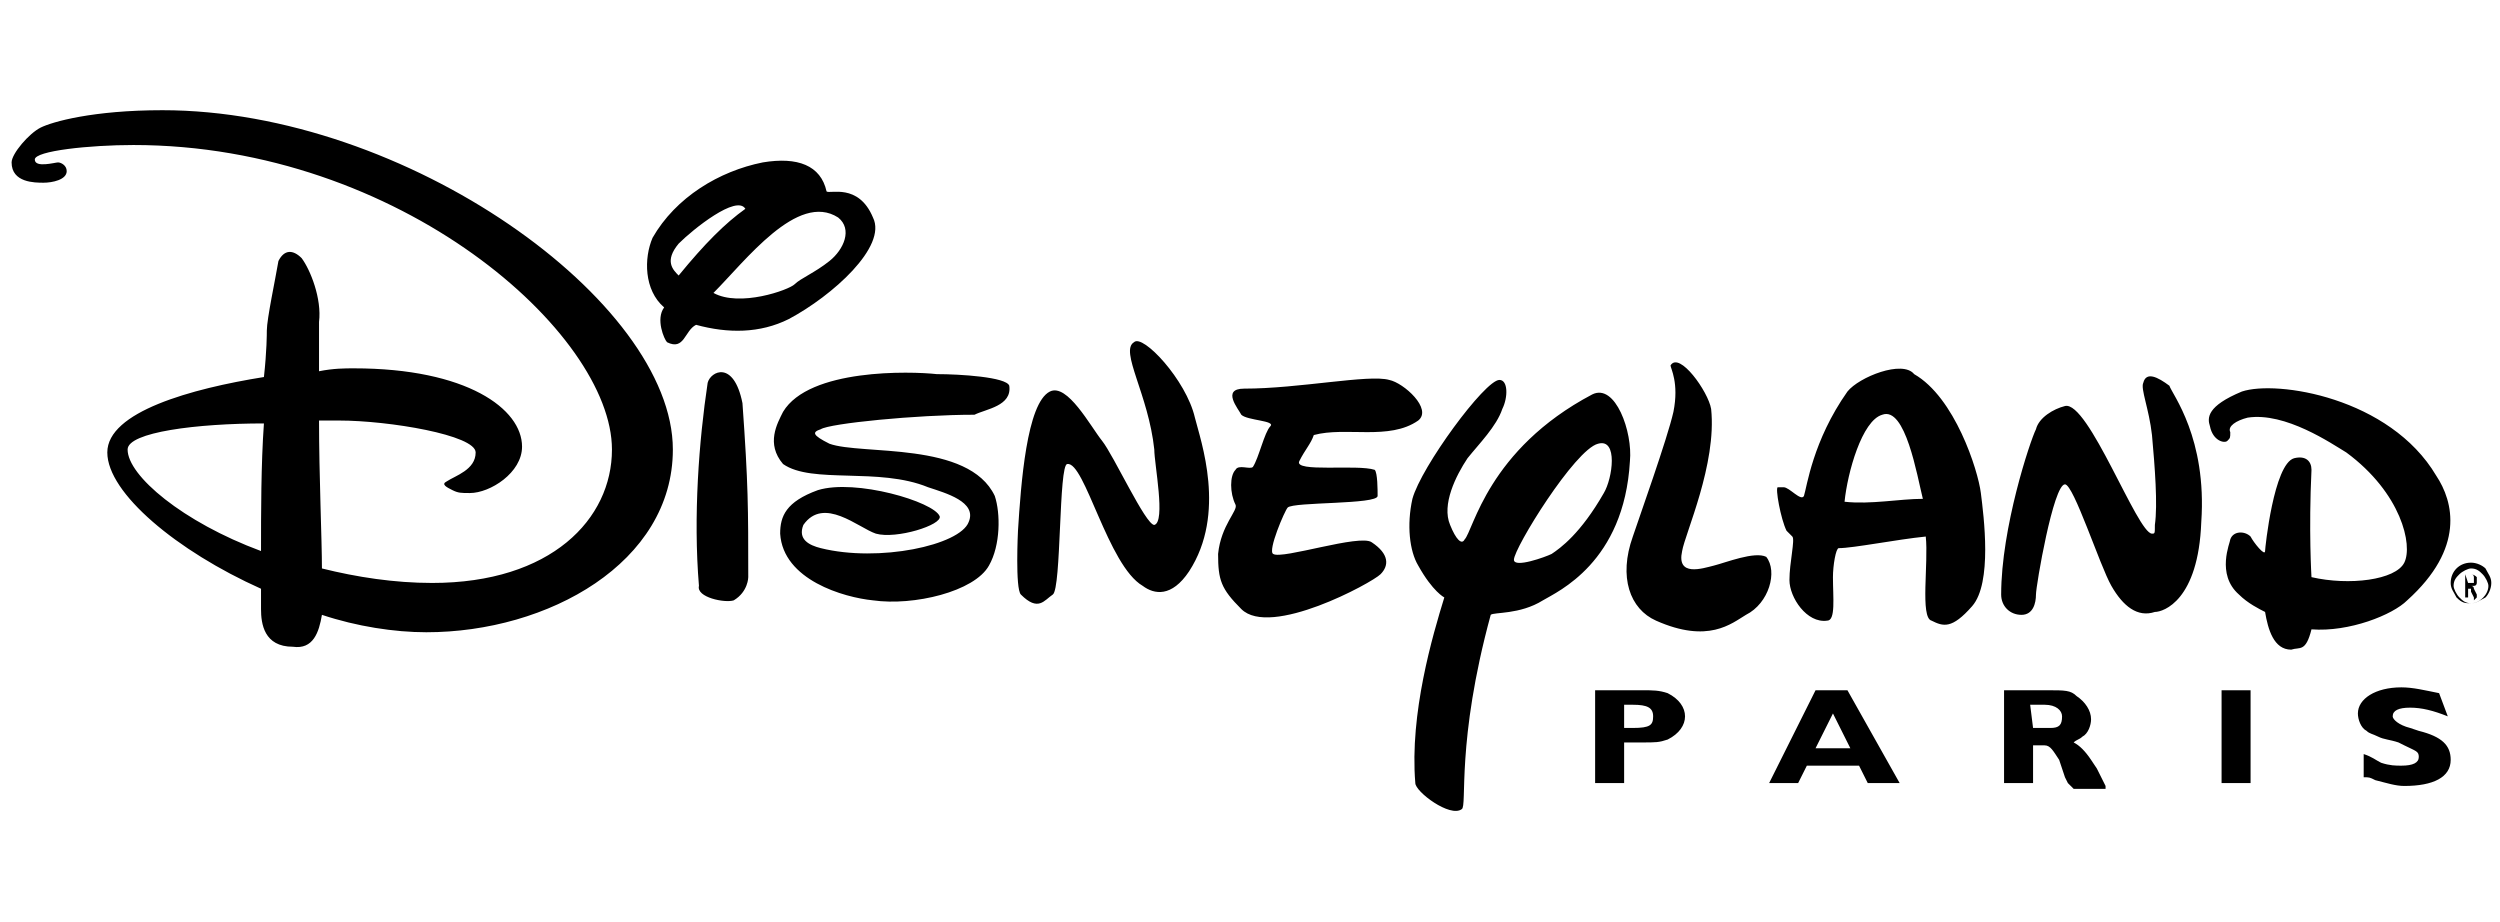 <?xml version="1.0" encoding="UTF-8"?> <svg xmlns="http://www.w3.org/2000/svg" xmlns:xlink="http://www.w3.org/1999/xlink" version="1.1" id="Calque_1" x="0px" y="0px" viewBox="0 0 86.2 31.8" style="enable-background:new 0 0 86.2 31.8;" xml:space="preserve"> <path d="M75.9,18c-0.1,2.7-1.3,3.1-1.6,3.1c-0.6,0.2-1.1-0.2-1.5-0.9c-0.4-0.7-1.3-3.5-1.6-3.5c-0.4,0-1,3.5-1,3.8 c0,0.3-0.1,0.7-0.5,0.7c-0.4,0-0.7-0.3-0.7-0.7c0-2.3,1-5.3,1.2-5.7c0.1-0.4,0.6-0.7,1-0.8c0.8-0.2,2.5,4.4,3,4.4 c0.1,0,0.1,0,0.1-0.3c0.1-0.7,0-2-0.1-3.1c-0.1-0.9-0.4-1.6-0.3-1.8c0.1-0.4,0.5-0.2,0.9,0.1C74.9,13.6,76.1,15.1,75.9,18L75.9,18z M68,20.9c-0.7,0.8-1,0.7-1.4,0.5c-0.4-0.1-0.1-2-0.2-2.9c-1,0.1-2.5,0.4-3,0.4c-0.1,0-0.2,0.6-0.2,1c0,0.7,0.1,1.5-0.2,1.5 c-0.7,0.1-1.3-0.8-1.3-1.4c0-0.6,0.2-1.4,0.1-1.5c-0.1-0.1-0.1-0.1-0.2-0.2c-0.2-0.4-0.4-1.5-0.3-1.5c0.1,0,0.1,0,0.2,0 c0.2,0,0.6,0.5,0.7,0.3c0.1-0.3,0.3-1.9,1.5-3.6c0.4-0.5,1.9-1.1,2.3-0.6c1.4,0.8,2.2,3.3,2.3,4.1C68.4,17.8,68.7,20.1,68,20.9 L68,20.9z M66.3,17.2c-0.2-0.8-0.6-3.2-1.4-2.9c-0.7,0.2-1.2,2-1.3,3C64.5,17.4,65.5,17.2,66.3,17.2z M60.2,21.2 c-0.5,0.3-1.3,1-3.1,0.2c-0.9-0.4-1.3-1.5-0.8-2.9c0.2-0.6,1.2-3.4,1.4-4.3c0.2-1-0.1-1.5-0.1-1.6c0.3-0.5,1.3,0.9,1.4,1.5 c0.2,1.9-0.9,4.3-1,4.9c-0.2,0.9,0.7,0.6,1.1,0.5c0.4-0.1,1.4-0.5,1.8-0.3C61.3,19.7,61,20.8,60.2,21.2L60.2,21.2z M53.2,20.7 c-0.8,0.5-1.7,0.4-1.8,0.5c-1.2,4.4-0.8,6.6-1,6.7c-0.4,0.3-1.6-0.6-1.6-0.9c-0.2-2.4,0.6-5.1,1-6.4c0,0-0.4-0.2-0.9-1.1 c-0.3-0.5-0.4-1.4-0.2-2.3c0.3-1.1,2.5-4.1,3-4.1c0.3,0,0.3,0.6,0.1,1c-0.2,0.6-0.8,1.2-1.2,1.7c-0.4,0.6-0.9,1.6-0.6,2.3 c0.2,0.5,0.4,0.7,0.5,0.5c0.3-0.3,0.8-3.1,4.4-5c0.8-0.4,1.4,1.3,1.3,2.3C56,19.4,53.7,20.4,53.2,20.7L53.2,20.7z M55.3,17 c0.3-0.5,0.5-1.9-0.2-1.7c-0.8,0.2-2.9,3.6-2.9,4c0,0.3,1.1-0.1,1.3-0.2C53.8,18.9,54.5,18.4,55.3,17L55.3,17z M45.3,15 c-0.1,0.3-0.3,0.5-0.5,0.9c-0.2,0.4,2,0.1,2.6,0.3c0.1,0.1,0.1,0.7,0.1,0.9c0,0.3-2.9,0.2-3.1,0.4c-0.1,0.1-0.7,1.5-0.5,1.6 c0.3,0.2,3-0.7,3.4-0.4c0.6,0.4,0.6,0.8,0.3,1.1c-0.3,0.3-3.8,2.2-4.8,1.2c-0.7-0.7-0.8-1-0.8-1.9c0.1-1,0.7-1.5,0.6-1.7 c-0.2-0.4-0.2-1,0-1.2c0.1-0.2,0.5,0,0.6-0.1c0.2-0.3,0.4-1.2,0.6-1.4c0.2-0.2-0.8-0.2-1-0.4c-0.1-0.2-0.7-0.9,0.1-0.9 c1.9,0,4.3-0.5,5-0.3c0.5,0.1,1.5,1,1,1.4C47.9,15.2,46.4,14.7,45.3,15L45.3,15z M41,19.7c-0.6,0.9-1.2,0.8-1.6,0.5 c-1.2-0.7-2-4.3-2.6-4.2c-0.3,0-0.2,4.3-0.5,4.5c-0.3,0.2-0.5,0.6-1.1,0c-0.2-0.2-0.1-2.2-0.1-2.2c0.1-1.6,0.3-4.4,1.1-4.8 c0.6-0.3,1.4,1.2,1.8,1.7c0.4,0.5,1.5,2.9,1.8,2.9c0.4-0.1,0-2.1,0-2.6c-0.2-1.9-1.2-3.4-0.7-3.7c0.3-0.3,1.8,1.3,2.1,2.6 C41.4,15.2,42.3,17.7,41,19.7L41,19.7z M33.6,14.3c-2,0-5,0.3-5.3,0.5C28,14.9,28,15,28.6,15.3c1.1,0.4,4.8-0.1,5.7,1.8 c0.2,0.6,0.2,1.7-0.2,2.4c-0.5,0.9-2.6,1.4-4,1.2c-1-0.1-3.1-0.7-3.2-2.3c0-0.6,0.2-1.1,1.3-1.5c1.3-0.4,4,0.4,4.2,0.9 c0.1,0.3-1.5,0.8-2.2,0.6c-0.6-0.2-1.8-1.3-2.5-0.3c-0.2,0.5,0.2,0.7,0.6,0.8c2,0.5,4.8-0.1,5.1-0.9c0.3-0.7-0.8-1-1.4-1.2 c-1.7-0.7-4-0.1-5-0.8c-0.6-0.7-0.2-1.4,0-1.8c0.9-1.5,4.4-1.4,5.3-1.3c0.8,0,2.4,0.1,2.5,0.4C34.9,14,34,14.1,33.6,14.3L33.6,14.3z M25.3,20.7c-0.3,0.1-1.3-0.1-1.2-0.5c-0.2-2.4,0-5,0.3-7c0.1-0.4,0.9-0.8,1.2,0.7c0.2,2.8,0.2,3.6,0.2,6 C25.8,19.9,25.8,20.4,25.3,20.7L25.3,20.7z M28.5,6.6c0.1,0.1,1.1-0.3,1.6,0.9c0.5,1-1.4,2.7-2.9,3.5c-1,0.5-2.1,0.5-3.2,0.2 c-0.4,0.2-0.4,0.9-1,0.6c-0.1-0.1-0.4-0.8-0.1-1.2c-0.7-0.6-0.7-1.7-0.4-2.4c0.8-1.4,2.3-2.3,3.8-2.6C27.5,5.4,28.3,5.7,28.5,6.6 L28.5,6.6z M28.6,9c0.5-0.4,0.8-1.1,0.3-1.5c-1.4-0.9-3.2,1.5-4.3,2.6c0.9,0.5,2.6-0.1,2.8-0.3C27.6,9.6,28.1,9.4,28.6,9z M25.7,7.2 c-0.3-0.5-1.8,0.7-2.3,1.2c-0.5,0.6-0.2,0.9,0,1.1C24.3,8.4,25,7.7,25.7,7.2L25.7,7.2z M79.7,21.7c1.3,0.1,2.8-0.5,3.3-1 c2-1.8,1.6-3.4,1-4.3c-1.6-2.7-5.5-3.3-6.7-2.9c-1.2,0.5-1.2,0.9-1.1,1.2c0.1,0.5,0.5,0.6,0.6,0.5c0.1-0.1,0.1-0.1,0.1-0.3 c-0.1-0.2,0.2-0.4,0.6-0.5c1.3-0.2,2.9,0.9,3.4,1.2c1.9,1.4,2.3,3.2,2,3.8c-0.3,0.6-1.9,0.8-3.2,0.5c0,0-0.1-1.6,0-3.7 c0-0.3-0.2-0.5-0.6-0.4c-0.7,0.2-1,3.1-1,3.2c0,0.2-0.4-0.3-0.5-0.5c-0.2-0.2-0.6-0.2-0.7,0.1c0,0.1-0.5,1.2,0.3,1.9 c0.3,0.3,0.7,0.5,0.9,0.6c0.1,0.6,0.3,1.3,0.9,1.3C79.3,22.3,79.5,22.5,79.7,21.7L79.7,21.7z M9,19c-2.7-1-4.6-2.6-4.6-3.5 c0-0.6,2.4-0.9,4.7-0.9C9,16,9,17.7,9,19z M11.1,21.2c1.2,0.4,2.5,0.6,3.6,0.6c4.2,0,8.5-2.4,8.5-6.3c0-5.1-9.2-11.7-17.6-11.7 c-2.4,0-3.8,0.4-4.2,0.6c-0.4,0.2-1,0.9-1,1.2c0,0.7,0.8,0.7,1.1,0.7c0.3,0,0.8-0.1,0.8-0.4c0-0.2-0.2-0.3-0.3-0.3 c-0.1,0-0.8,0.2-0.8-0.1c0-0.3,1.9-0.5,3.4-0.5c9.2,0,16.5,6.5,16.5,10.5c0,2.4-2.1,4.6-6.2,4.6c-1.3,0-2.6-0.2-3.8-0.5 c0-1-0.1-3.2-0.1-5.1c0.3,0,0.5,0,0.7,0c1.7,0,4.7,0.5,4.7,1.1c0,0.6-0.7,0.8-1,1c-0.2,0.1,0,0.2,0.2,0.3s0.3,0.1,0.6,0.1 c0.7,0,1.8-0.7,1.8-1.6c0-1.3-1.9-2.7-5.8-2.7c-0.3,0-0.7,0-1.2,0.1c0-0.8,0-1.4,0-1.7c0.1-0.8-0.3-1.8-0.6-2.2 c-0.3-0.3-0.6-0.3-0.8,0.1C9.5,9.6,9.2,11,9.2,11.4c0,0.1,0,0.7-0.1,1.6c-2.5,0.4-5.4,1.2-5.4,2.6C3.7,17,6.1,19,9,20.3 c0,0.3,0,0.5,0,0.7c0,0.5,0.1,1.3,1.1,1.3C10.8,22.4,11,21.8,11.1,21.2L11.1,21.2z M85.2,19.8c0,0,0.1,0,0.2,0.1c0,0,0,0.1,0,0.1 s0,0,0,0.1c0,0,0,0.1-0.1,0.1c0,0,0,0-0.1,0c0,0,0.1,0,0.1,0.1l0.1,0.2l0,0.1l-0.1,0.1l0-0.1l-0.1-0.2c0,0,0,0,0-0.1c0,0,0,0,0,0 c0,0-0.1,0-0.1,0v0.3H85v-0.8L85.2,19.8L85.2,19.8L85.2,19.8z M85.1,20.1c0,0,0.1,0,0.1,0c0.1,0,0.1,0,0.1,0c0,0,0-0.1,0-0.1 c0,0,0,0,0-0.1c0,0,0-0.1-0.1-0.1c0,0-0.1,0-0.1,0c0,0-0.1,0-0.1,0L85.1,20.1L85.1,20.1z"></path> <path d="M85.2,20.8c0.2,0,0.3-0.1,0.5-0.2c0.1-0.1,0.2-0.3,0.2-0.5c0-0.2-0.1-0.3-0.2-0.5c-0.1-0.1-0.3-0.2-0.5-0.2 c-0.4,0-0.7,0.3-0.7,0.7c0,0.2,0.1,0.3,0.2,0.5C84.9,20.8,85,20.8,85.2,20.8L85.2,20.8z M84.6,20.2c0-0.2,0.1-0.3,0.2-0.4 c0.1-0.1,0.3-0.2,0.4-0.2c0.2,0,0.3,0.1,0.4,0.2s0.2,0.3,0.2,0.4c0,0.3-0.3,0.6-0.6,0.6c-0.2,0-0.3-0.1-0.4-0.2 C84.7,20.5,84.6,20.3,84.6,20.2L84.6,20.2z M56.6,23.8c0.4,0,0.6,0,0.9,0.1c0.4,0.2,0.6,0.5,0.6,0.8c0,0.3-0.2,0.6-0.6,0.8 c-0.3,0.1-0.4,0.1-0.9,0.1H56V27h-1v-3.2L56.6,23.8L56.6,23.8z M56,25.1h0.3c0.6,0,0.7-0.1,0.7-0.4c0-0.3-0.2-0.4-0.7-0.4H56 L56,25.1L56,25.1z M65.5,27h-1.1l-0.3-0.6h-1.8L62,27h-1l1.6-3.2h1.1L65.5,27z M62.6,25.8h1.2l-0.6-1.2L62.6,25.8z M70.6,23.8 c0.6,0,0.8,0,1,0.2c0.3,0.2,0.5,0.5,0.5,0.8c0,0.2-0.1,0.5-0.3,0.6c-0.1,0.1-0.2,0.1-0.3,0.2c0.2,0.1,0.4,0.3,0.6,0.6l0.2,0.3 l0.1,0.2l0.1,0.2l0.1,0.2l0,0.1h-1.1l0,0l-0.1-0.1l-0.1-0.1l-0.1-0.2L71,26.2c-0.2-0.3-0.3-0.5-0.5-0.5c-0.1,0-0.1,0-0.3,0h-0.1V27 h-1v-3.2L70.6,23.8L70.6,23.8z M70.1,25.1h0.4l0.1,0l0.1,0c0.3,0,0.4-0.1,0.4-0.4c0-0.2-0.2-0.4-0.6-0.4h-0.5L70.1,25.1L70.1,25.1z M77.6,27h-1v-3.2h1V27z M84.4,24.7L84.4,24.7c-0.5-0.2-0.9-0.3-1.3-0.3c-0.4,0-0.6,0.1-0.6,0.3c0,0.1,0.2,0.3,0.6,0.4l0.3,0.1 c0.8,0.2,1.1,0.5,1.1,1c0,0.6-0.6,0.9-1.6,0.9c-0.3,0-0.6-0.1-1-0.2c-0.2-0.1-0.2-0.1-0.4-0.1V26c0.3,0.1,0.4,0.2,0.6,0.3 c0.3,0.1,0.5,0.1,0.7,0.1c0.4,0,0.6-0.1,0.6-0.3c0-0.2-0.1-0.2-0.5-0.4l-0.2-0.1c-0.3-0.1-0.5-0.1-0.7-0.2c-0.2-0.1-0.3-0.1-0.4-0.2 c-0.2-0.1-0.3-0.4-0.3-0.6c0-0.5,0.6-0.9,1.5-0.9c0.4,0,0.8,0.1,1.3,0.2L84.4,24.7L84.4,24.7z"></path> </svg> 
